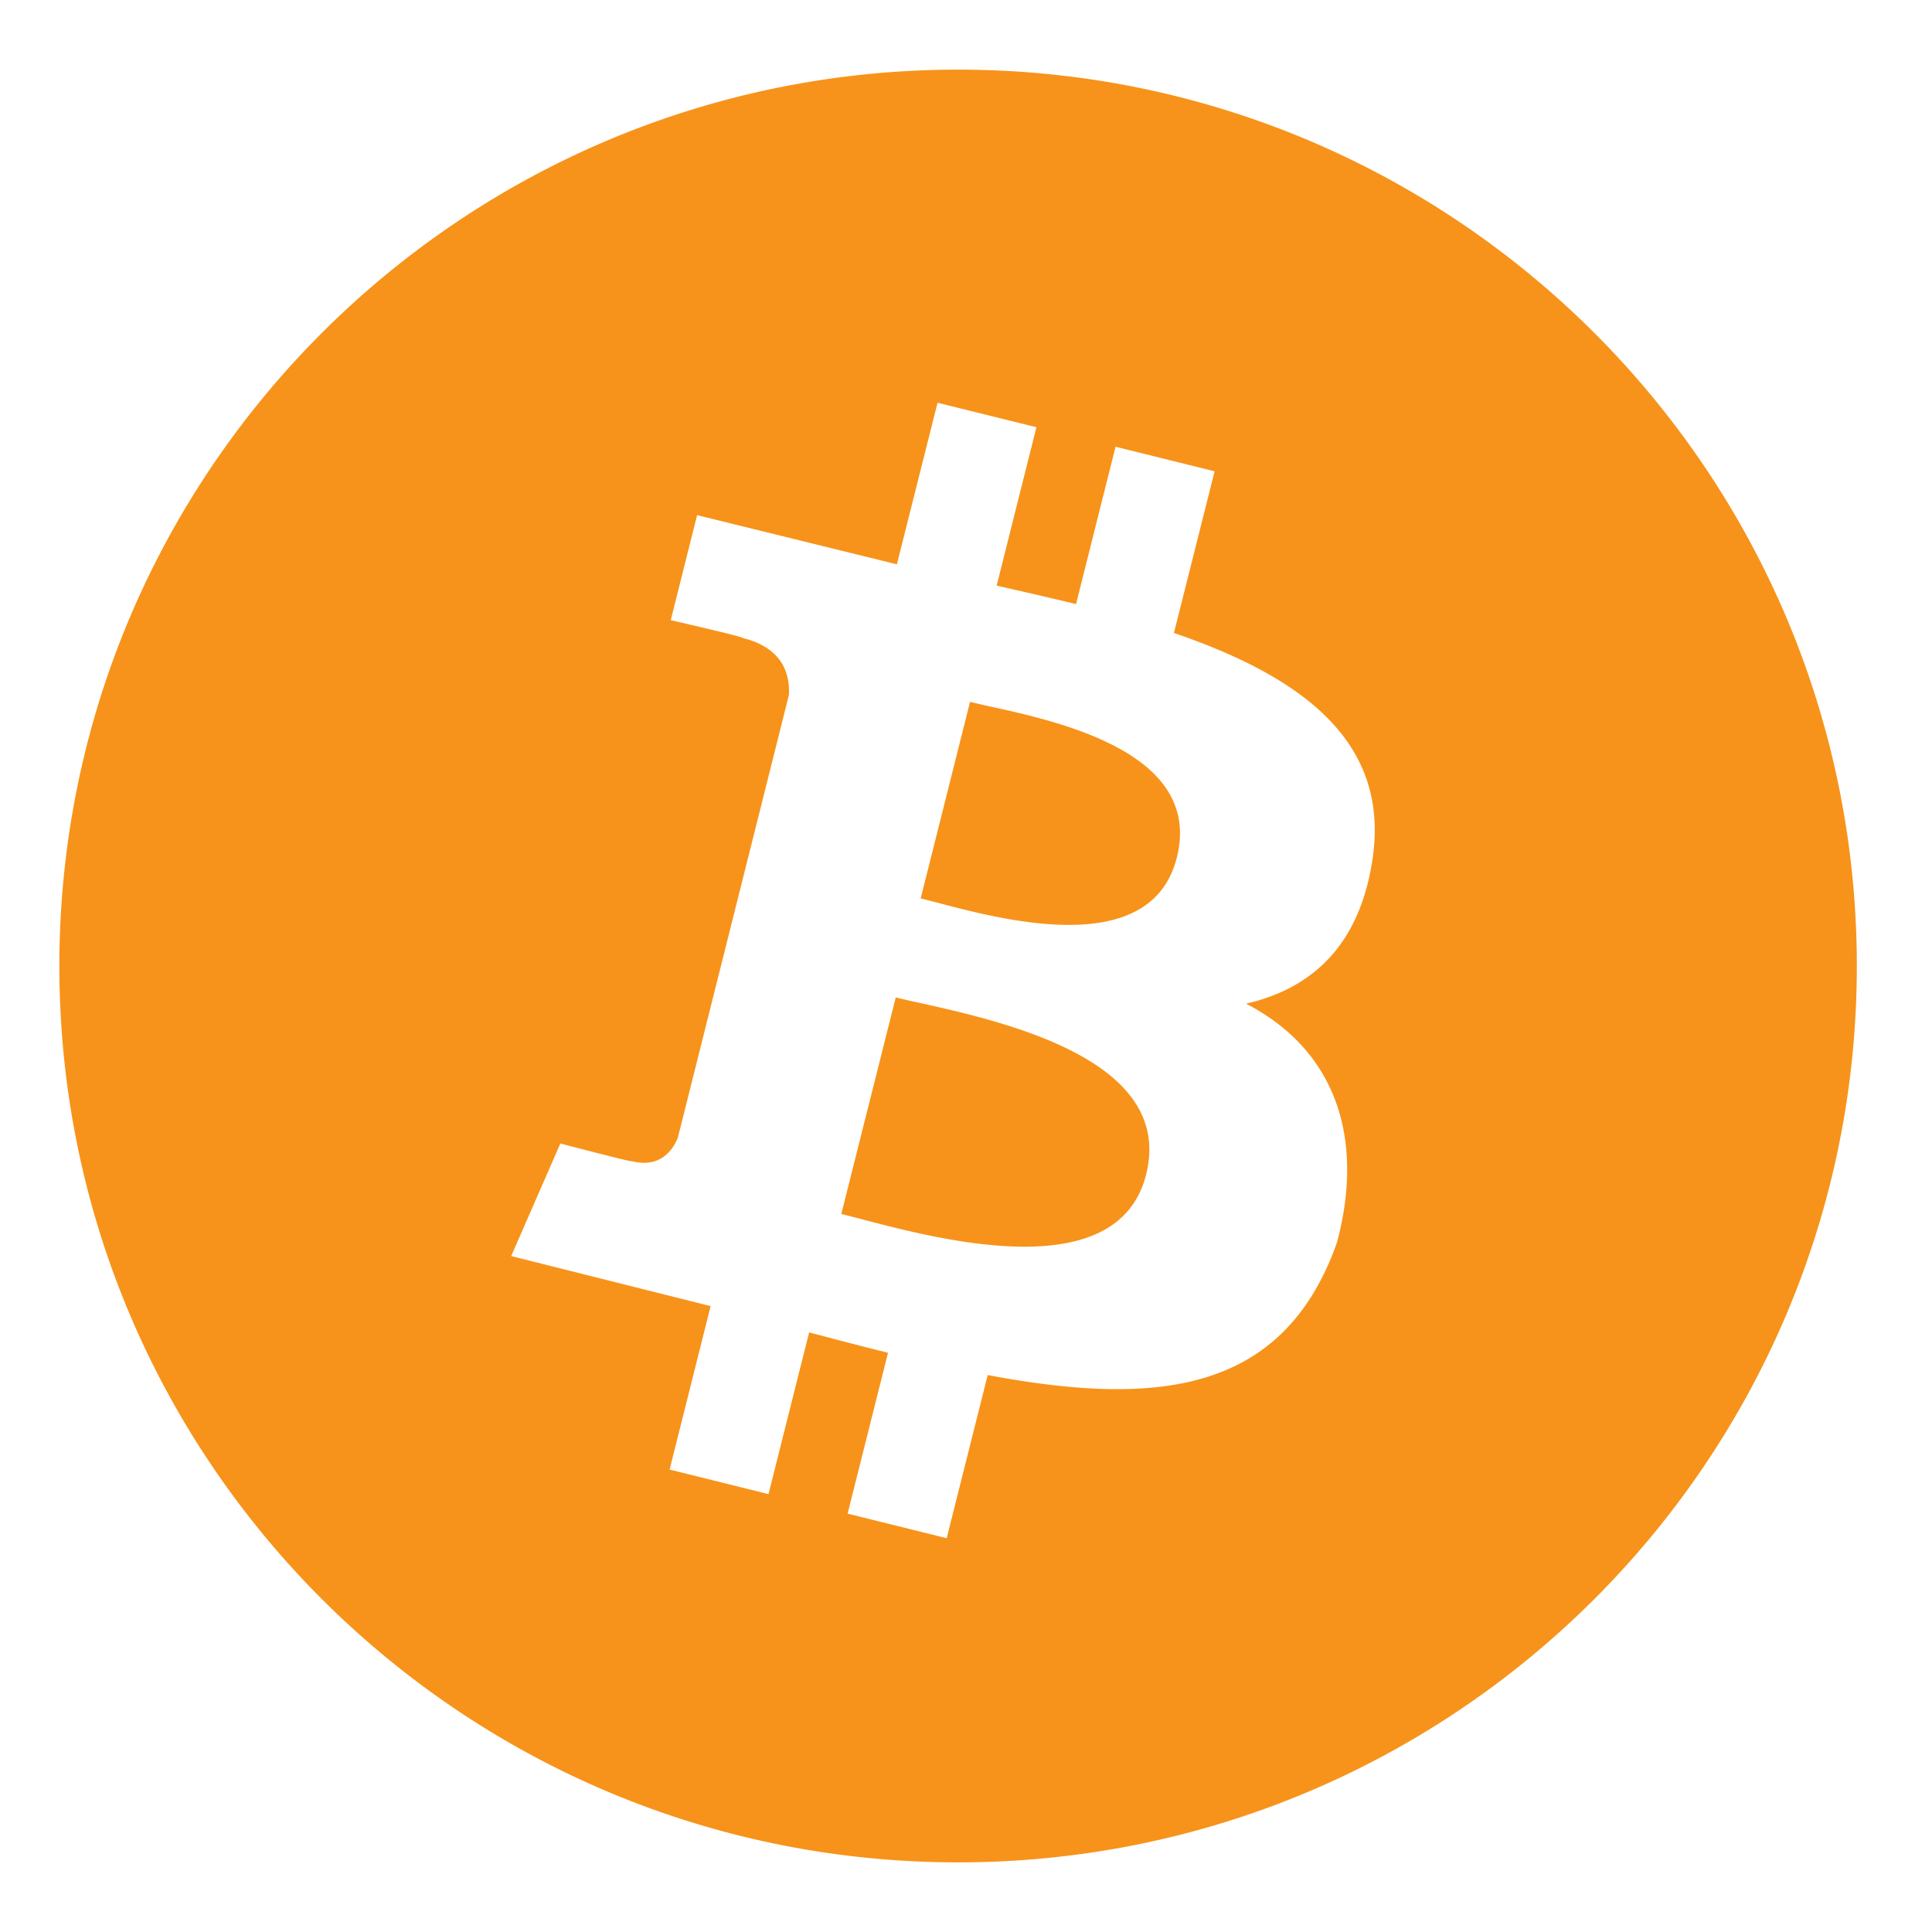 <svg width="22" height="22" fill="none" xmlns="http://www.w3.org/2000/svg"><path fill-rule="evenodd" clip-rule="evenodd" d="M21.144 11c0 5.637-4.582 10.207-10.234 10.207S.676 16.637.676 11C.676 5.363 5.258.793 10.91.793S21.144 5.363 21.144 11zm-7.775-3.792c1.423.487 2.465 1.218 2.26 2.576-.148.995-.703 1.476-1.44 1.645 1.011.523 1.356 1.516 1.036 2.717-.609 1.728-2.055 1.873-3.978 1.512l-.467 1.858-1.128-.28.46-1.832c-.292-.072-.59-.15-.898-.232l-.463 1.842-1.126-.28.467-1.861-2.271-.57.56-1.282s.831.219.82.203c.319.078.46-.129.517-.266l1.265-5.042c.014-.238-.068-.538-.525-.651.017-.012-.82-.203-.82-.203l.3-1.196 2.275.56.463-1.84 1.126.279-.453 1.804c.304.068.608.138.904.21l.45-1.792 1.128.28-.463 1.84zm-2.698 3.07c.768.203 2.439.645 2.73-.514.297-1.185-1.326-1.543-2.121-1.718-.09-.02-.17-.038-.234-.054l-.562 2.238.187.048zM9.8 13.88c.92.242 2.931.77 3.251-.506.328-1.306-1.622-1.74-2.574-1.953a9.71 9.71 0 01-.277-.063l-.62 2.466c.063.015.137.034.22.056z" fill="#F7931A"/></svg>